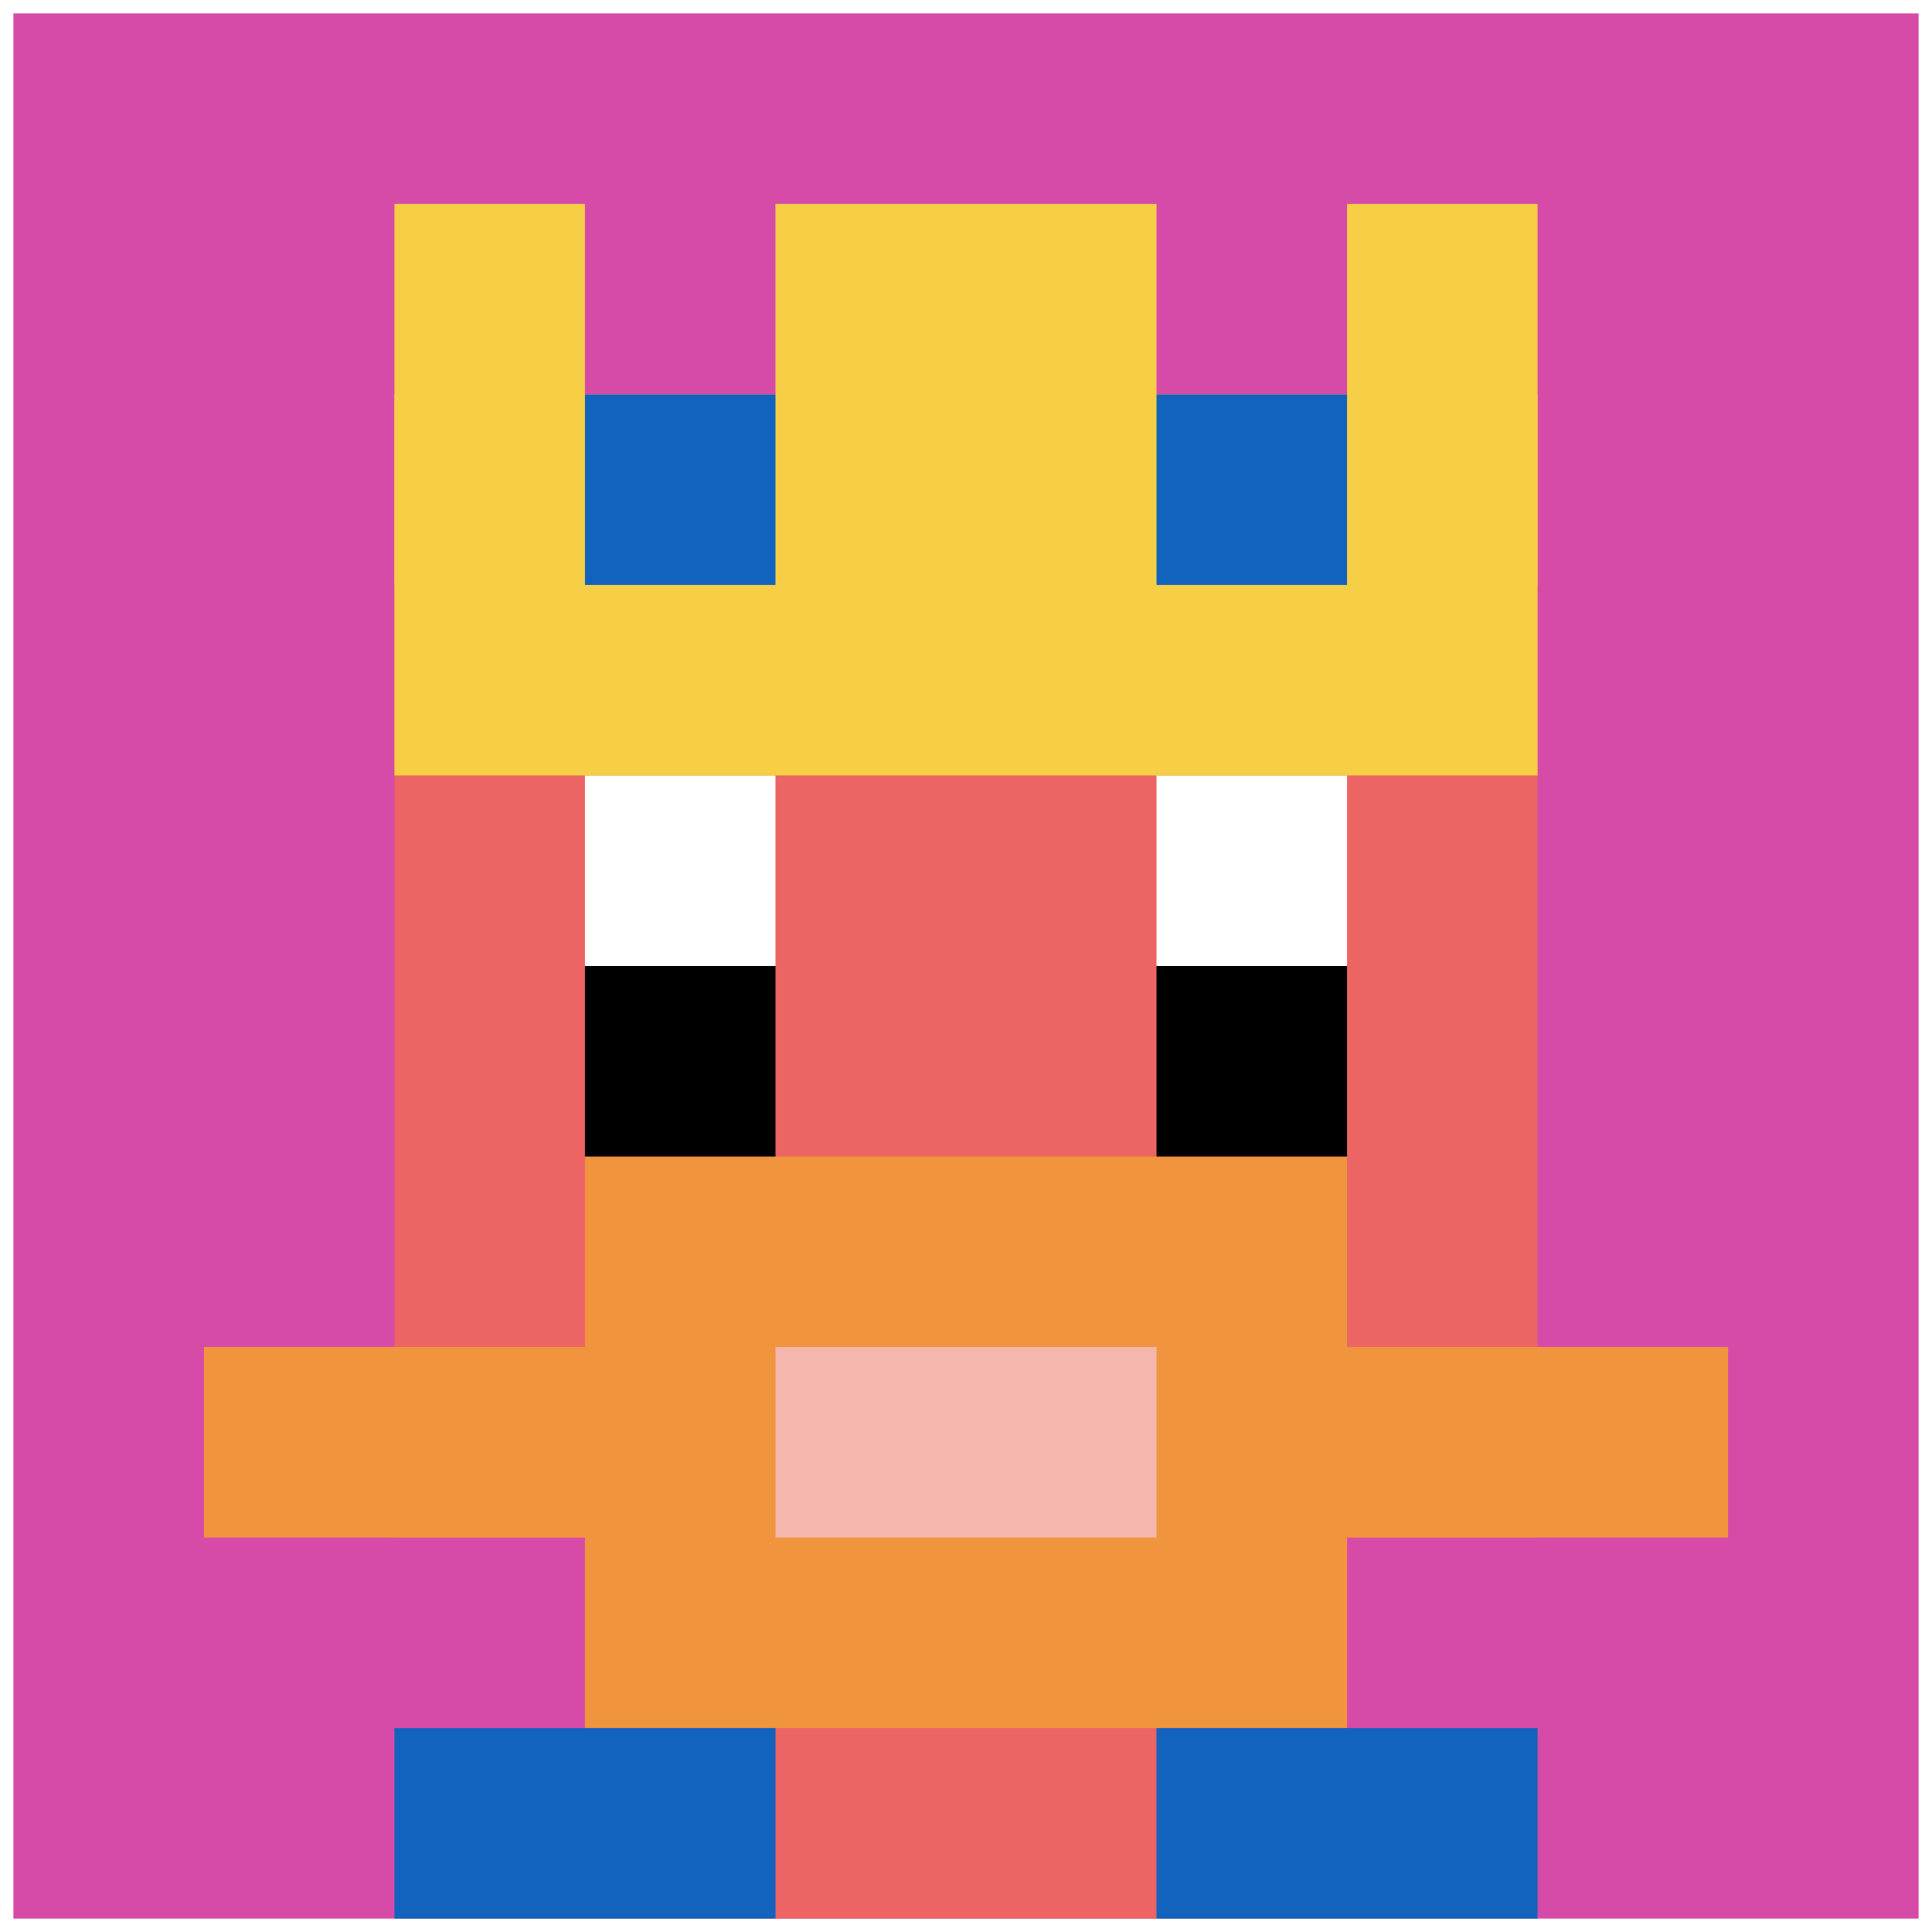 <svg xmlns="http://www.w3.org/2000/svg" version="1.1" width="1298" height="1298"><title>'goose-pfp-161324' by Dmitri Cherniak</title><desc>seed=161324
backgroundColor=#ffffff
padding=14
innerPadding=9
timeout=500
dimension=1
border=false
Save=function(){return n.handleSave()}
frame=432

Rendered at Wed Oct 04 2023 01:47:05 GMT-0300 (Argentina Standard Time)
Generated in &lt;1ms
</desc><defs></defs><rect width="100%" height="100%" fill="#ffffff"></rect><g><g id="0-0"><rect x="9" y="9" height="1280" width="1280" fill="#D74BA8"></rect><g><rect id="9-9-3-2-4-7" x="393" y="265" width="512" height="896" fill="#EC6463"></rect><rect id="9-9-2-3-6-5" x="265" y="393" width="768" height="640" fill="#EC6463"></rect><rect id="9-9-4-8-2-2" x="521" y="1033" width="256" height="256" fill="#EC6463"></rect><rect id="9-9-1-7-8-1" x="137" y="905" width="1024" height="128" fill="#F0943E"></rect><rect id="9-9-3-6-4-3" x="393" y="777" width="512" height="384" fill="#F0943E"></rect><rect id="9-9-4-7-2-1" x="521" y="905" width="256" height="128" fill="#F4B6AD"></rect><rect id="9-9-3-4-1-1" x="393" y="521" width="128" height="128" fill="#ffffff"></rect><rect id="9-9-6-4-1-1" x="777" y="521" width="128" height="128" fill="#ffffff"></rect><rect id="9-9-3-5-1-1" x="393" y="649" width="128" height="128" fill="#000000"></rect><rect id="9-9-6-5-1-1" x="777" y="649" width="128" height="128" fill="#000000"></rect><rect id="9-9-2-1-1-2" x="265" y="137" width="128" height="256" fill="#F7CF46"></rect><rect id="9-9-4-1-2-2" x="521" y="137" width="256" height="256" fill="#F7CF46"></rect><rect id="9-9-7-1-1-2" x="905" y="137" width="128" height="256" fill="#F7CF46"></rect><rect id="9-9-2-2-6-2" x="265" y="265" width="768" height="256" fill="#F7CF46"></rect><rect id="9-9-3-2-1-1" x="393" y="265" width="128" height="128" fill="#1263BD"></rect><rect id="9-9-6-2-1-1" x="777" y="265" width="128" height="128" fill="#1263BD"></rect><rect id="9-9-2-9-2-1" x="265" y="1161" width="256" height="128" fill="#1263BD"></rect><rect id="9-9-6-9-2-1" x="777" y="1161" width="256" height="128" fill="#1263BD"></rect></g><rect x="9" y="9" stroke="white" stroke-width="0" height="1280" width="1280" fill="none"></rect></g></g></svg>